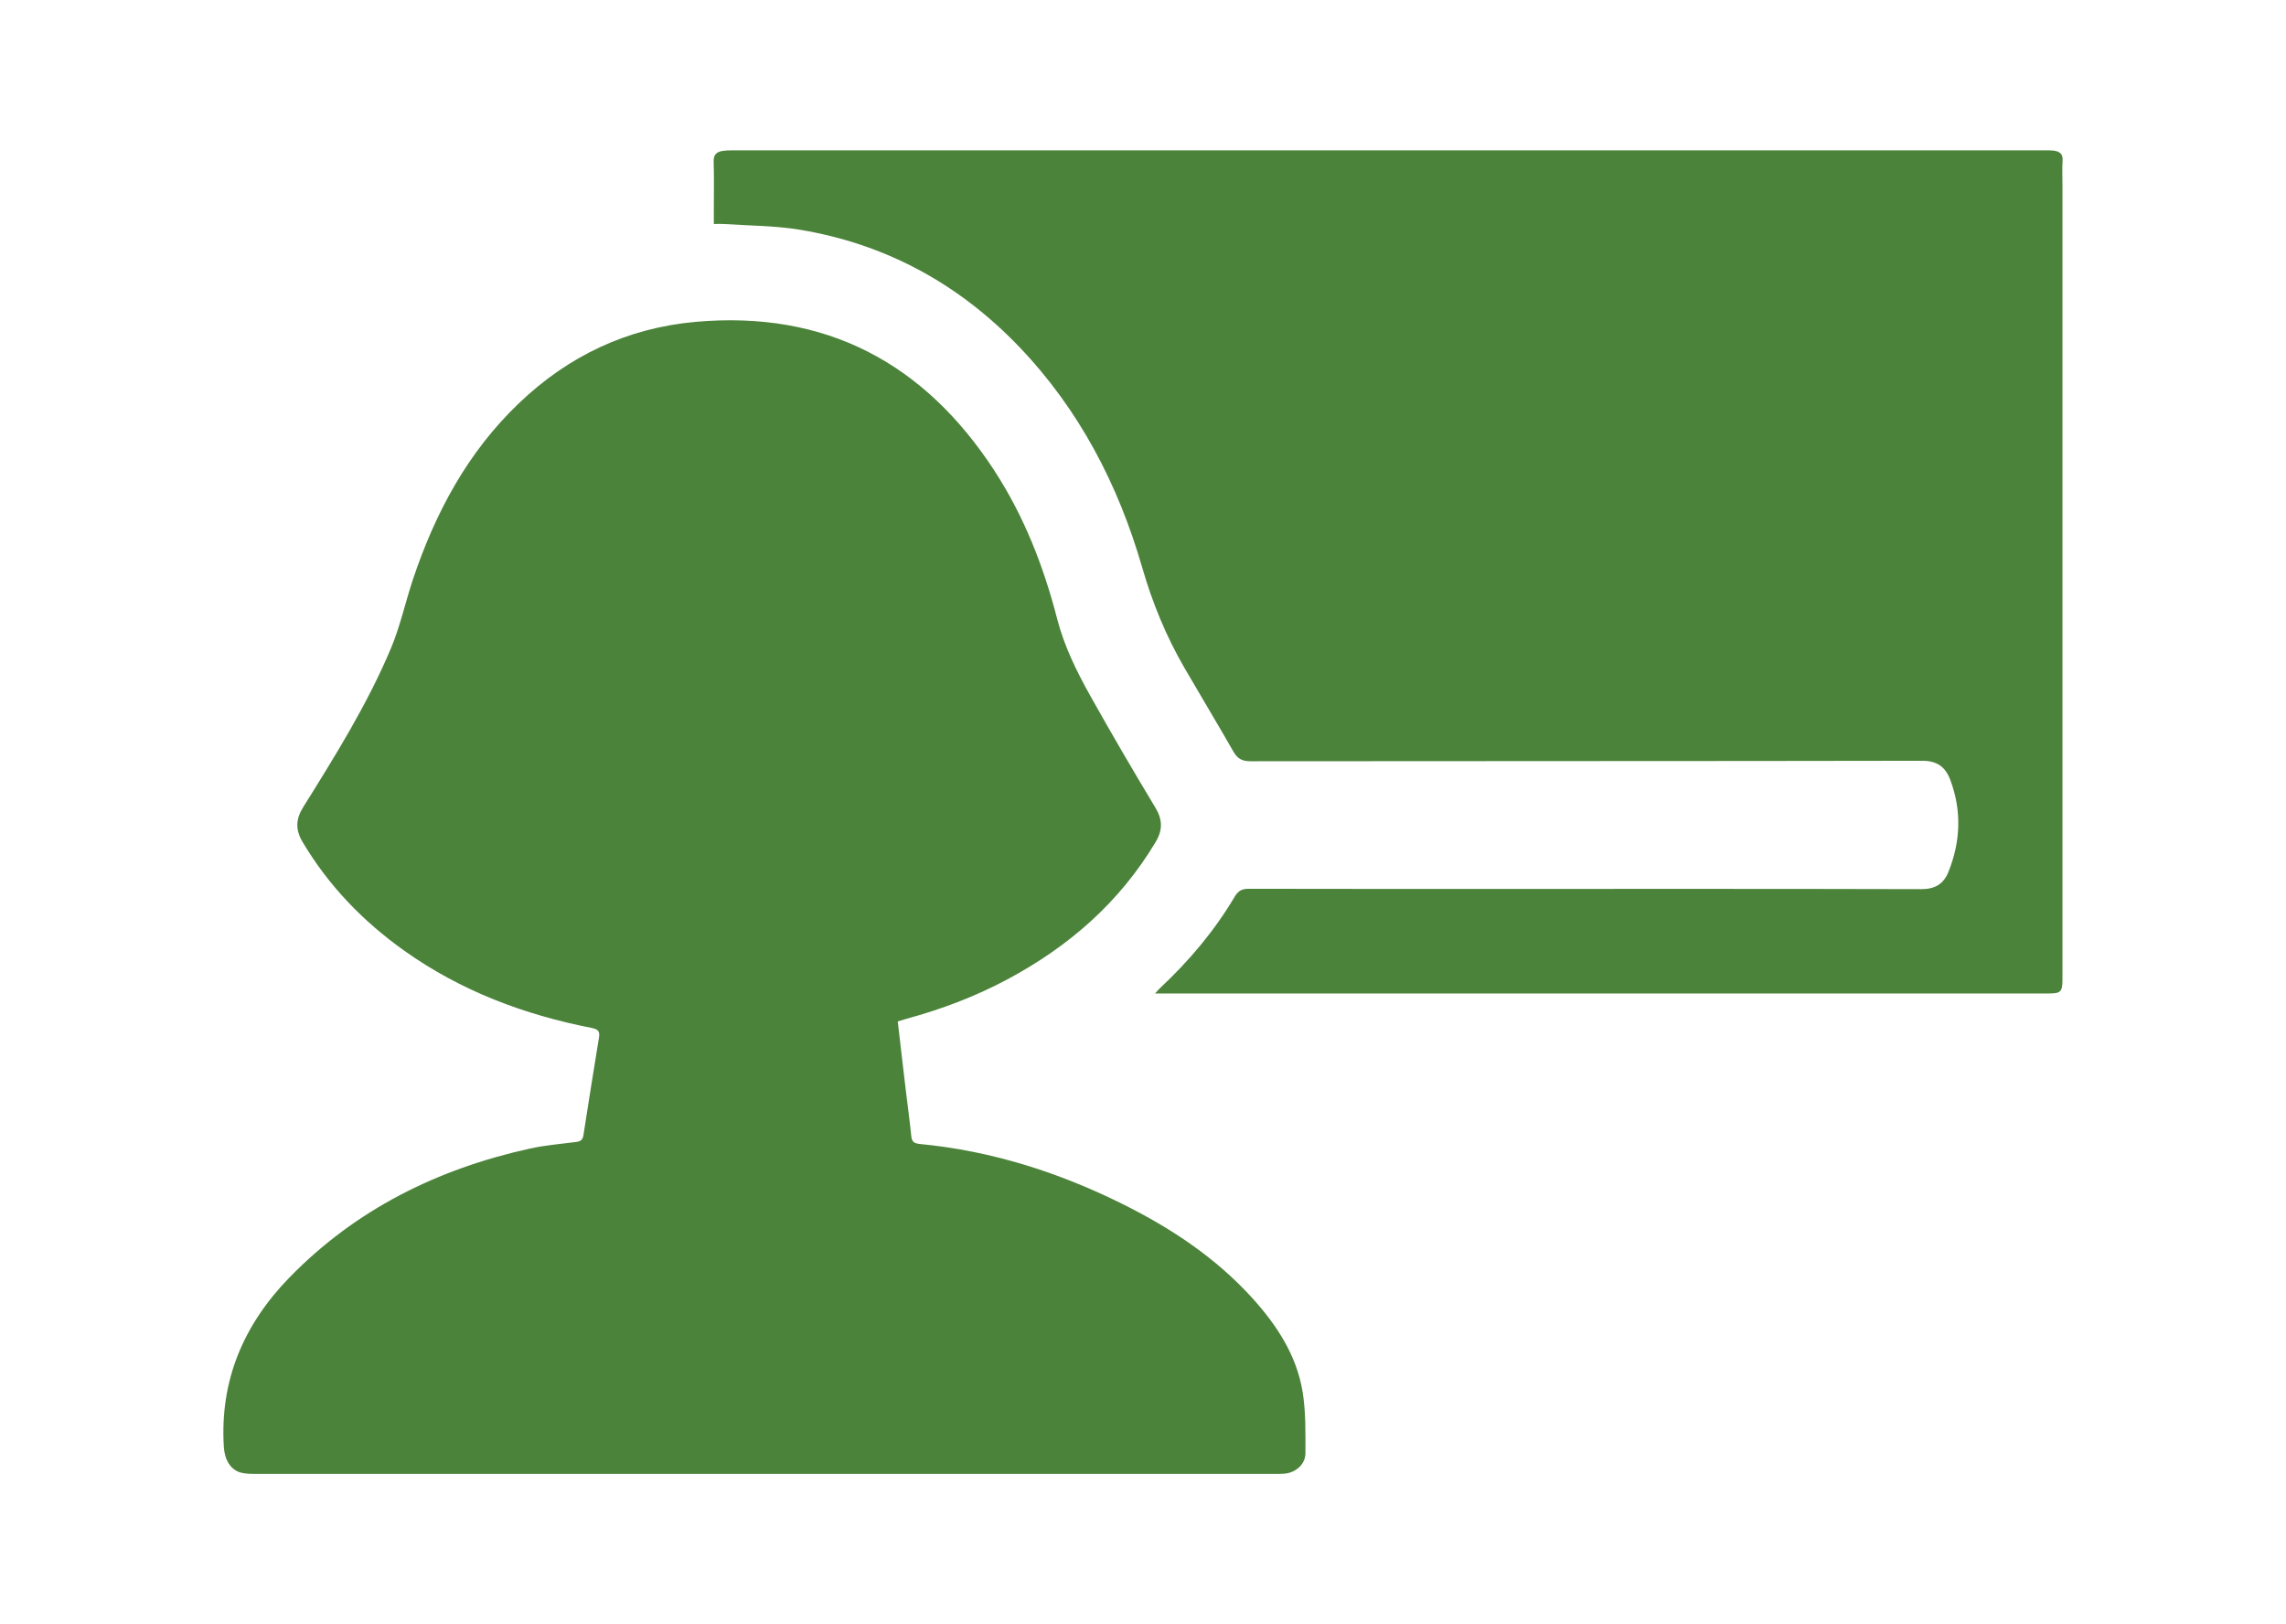 <svg xmlns="http://www.w3.org/2000/svg" width="38" height="27" viewBox="0 0 38 27">
    <g fill="none" fill-rule="evenodd">
        <g fill="#4B833A">
            <g>
                <g>
                    <g>
                        <g>
                            <g>
                                <path d="M16.532 7.828c.494.758.818 1.593 1.043 2.466.117.452.322.865.546 1.267.35.626.712 1.245 1.082 1.859.123.202.127.375.008.575-.6 1.005-1.445 1.74-2.468 2.286-.533.285-1.095.496-1.678.655l-.142.043.13 1.112c.031.262.068.523.094.785.009.097.04.13.142.14 1.186.113 2.303.468 3.367.996.81.402 1.556.896 2.167 1.572.404.448.73.946.83 1.55.054.334.048.682.047 1.023 0 .189-.169.328-.358.34l-.08.003H4.262c-.088 0-.179.001-.261-.022-.17-.048-.266-.213-.28-.422-.07-1.106.327-2.035 1.087-2.817 1.104-1.135 2.463-1.807 3.997-2.146.252-.056.512-.077.768-.11.076-.01.114-.032.126-.117.082-.538.17-1.075.257-1.613.016-.097 0-.142-.116-.165-1.125-.22-2.18-.616-3.12-1.285-.687-.489-1.26-1.082-1.692-1.81-.119-.202-.113-.375.012-.576.533-.854 1.067-1.71 1.459-2.641.155-.37.24-.77.368-1.153.37-1.102.908-2.108 1.759-2.92.822-.787 1.8-1.251 2.937-1.353 2.162-.192 3.8.68 4.97 2.478zm17.62-5.322c.088.015.141.054.134.159-.009.14-.002.281-.002.422v13.197c0 .2-.027.23-.226.23H19.2c.037-.04.06-.067.087-.093.481-.45.903-.951 1.24-1.52.057-.095.12-.127.23-.127 1.485.004 2.97.002 4.453.002 2.242 0 4.484-.002 6.725.004.228.001.372-.084.453-.285.203-.505.224-1.016.032-1.53-.08-.214-.217-.32-.468-.319-3.722.007-7.443.004-11.164.008-.136 0-.216-.04-.283-.157-.266-.466-.544-.926-.813-1.39-.305-.526-.534-1.08-.704-1.67-.398-1.378-1.046-2.628-2.048-3.674-1.003-1.046-2.217-1.708-3.648-1.945-.415-.068-.84-.066-1.262-.095-.047-.003-.095 0-.164 0V3.44c0-.251.005-.503-.003-.753-.003-.113.046-.163.148-.178.047-.007.096-.01.144-.01h21.866c.044 0 .089 0 .132.006z" transform="translate(-536 -1130) translate(0 644) translate(84) translate(0 88) translate(432) translate(20 398)"/>
                            </g>
                        </g>
                    </g>
                </g>
            </g>
        </g>
    </g>
</svg>